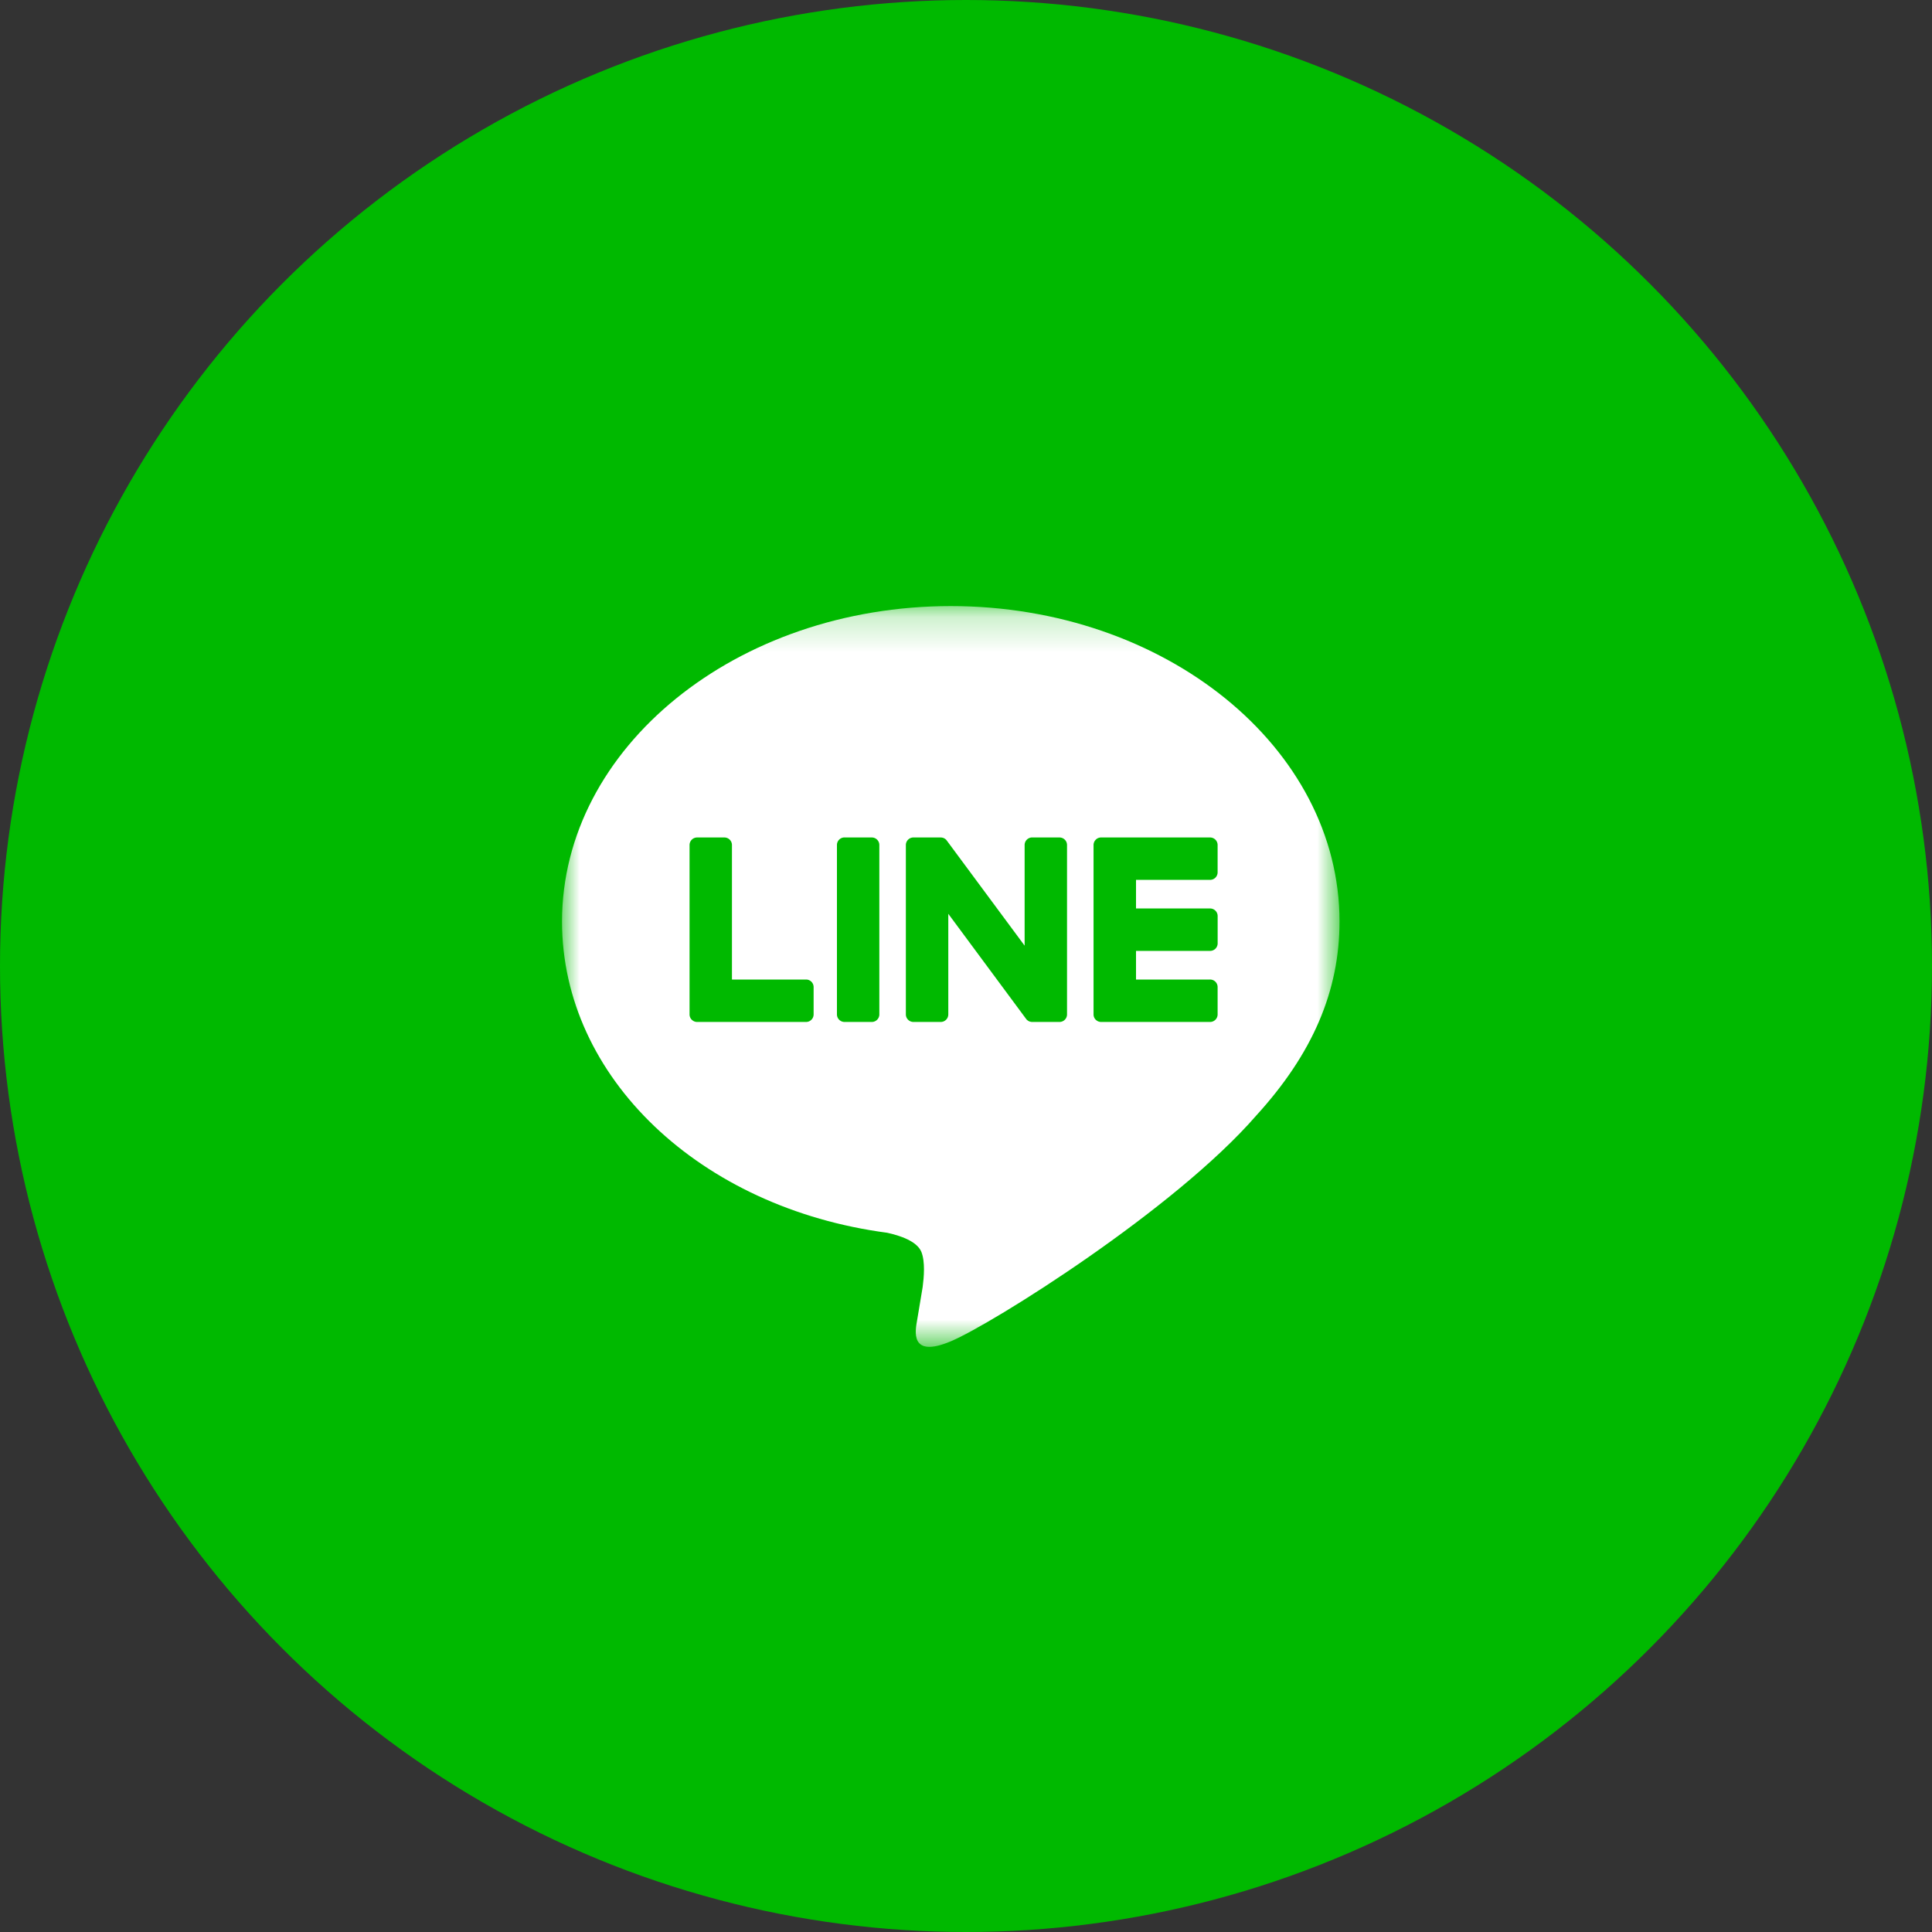 <svg xmlns="http://www.w3.org/2000/svg" xmlns:xlink="http://www.w3.org/1999/xlink" width="55" height="55" viewBox="0 0 55 55">
    <rect x="0" y="0" width="55" height="55" fill="#333333" stroke="none"/>
    <defs>
        <path id="a" d="M0 .188h22.133v21.088H0z"/>
    </defs>
    <g fill="none" fill-rule="evenodd">
        <circle cx="27.5" cy="27.5" r="27.5" fill="#00B900"/>
        <g transform="translate(16 17.066)">
            <mask id="b" fill="#fff">
                <use xlink:href="#a"/>
            </mask>
            <path fill="#FFF" d="M22.133 9.168c0-4.952-4.964-8.98-11.067-8.98C4.965.188 0 4.216 0 9.168c0 4.44 3.937 8.157 9.255 8.86.36.078.85.238.975.546.111.28.073.718.036 1l-.158.948c-.048.28-.223 1.094.958.597 1.182-.498 6.374-3.753 8.695-6.426 1.604-1.758 2.372-3.543 2.372-5.525" mask="url(#b)"/>
        </g>
        <path fill="#00B900" d="M24.818 23.84h-.776a.215.215 0 0 0-.216.216v4.822c0 .119.097.215.216.215h.776a.215.215 0 0 0 .215-.215v-4.822a.215.215 0 0 0-.215-.215M30.16 23.84h-.775a.216.216 0 0 0-.216.216v2.865l-2.21-2.984a.236.236 0 0 0-.017-.022v-.002l-.014-.013-.004-.004-.011-.01c-.002 0-.004-.002-.006-.004a.425.425 0 0 0-.011-.007l-.007-.004-.011-.007-.007-.003-.012-.005-.007-.002-.013-.005-.008-.002a.207.207 0 0 0-.012-.002l-.009-.002a.088.088 0 0 0-.011-.001h-.012l-.007-.001h-.776a.215.215 0 0 0-.216.215v4.822c0 .119.097.215.216.215h.776a.215.215 0 0 0 .216-.215v-2.864l2.212 2.988c.015.022.034.04.055.053l.002.002a.143.143 0 0 0 .013.008l.006.004.01.005c.004 0 .007.002.011.004l.006.002.015.005h.003a.208.208 0 0 0 .056.008h.776a.215.215 0 0 0 .215-.215v-4.822a.215.215 0 0 0-.215-.215M22.947 27.886h-2.11v-3.83a.215.215 0 0 0-.215-.215h-.776a.216.216 0 0 0-.216.215v4.822c0 .058.023.11.06.149l.003.003.004.003c.039.037.09.06.148.06h3.102a.215.215 0 0 0 .215-.215V28.1a.215.215 0 0 0-.215-.215M34.447 25.048a.215.215 0 0 0 .216-.215v-.776a.215.215 0 0 0-.216-.216h-3.1a.213.213 0 0 0-.153.063l-.003.004a.213.213 0 0 0-.06.148v4.822a.213.213 0 0 0 .063.152l.003.003c.039.037.091.06.15.06h3.1a.215.215 0 0 0 .216-.215V28.1a.215.215 0 0 0-.216-.215H32.34v-.815h2.108a.215.215 0 0 0 .216-.216v-.776a.216.216 0 0 0-.216-.216H32.34v-.815h2.108z"/>
    </g>
</svg>
